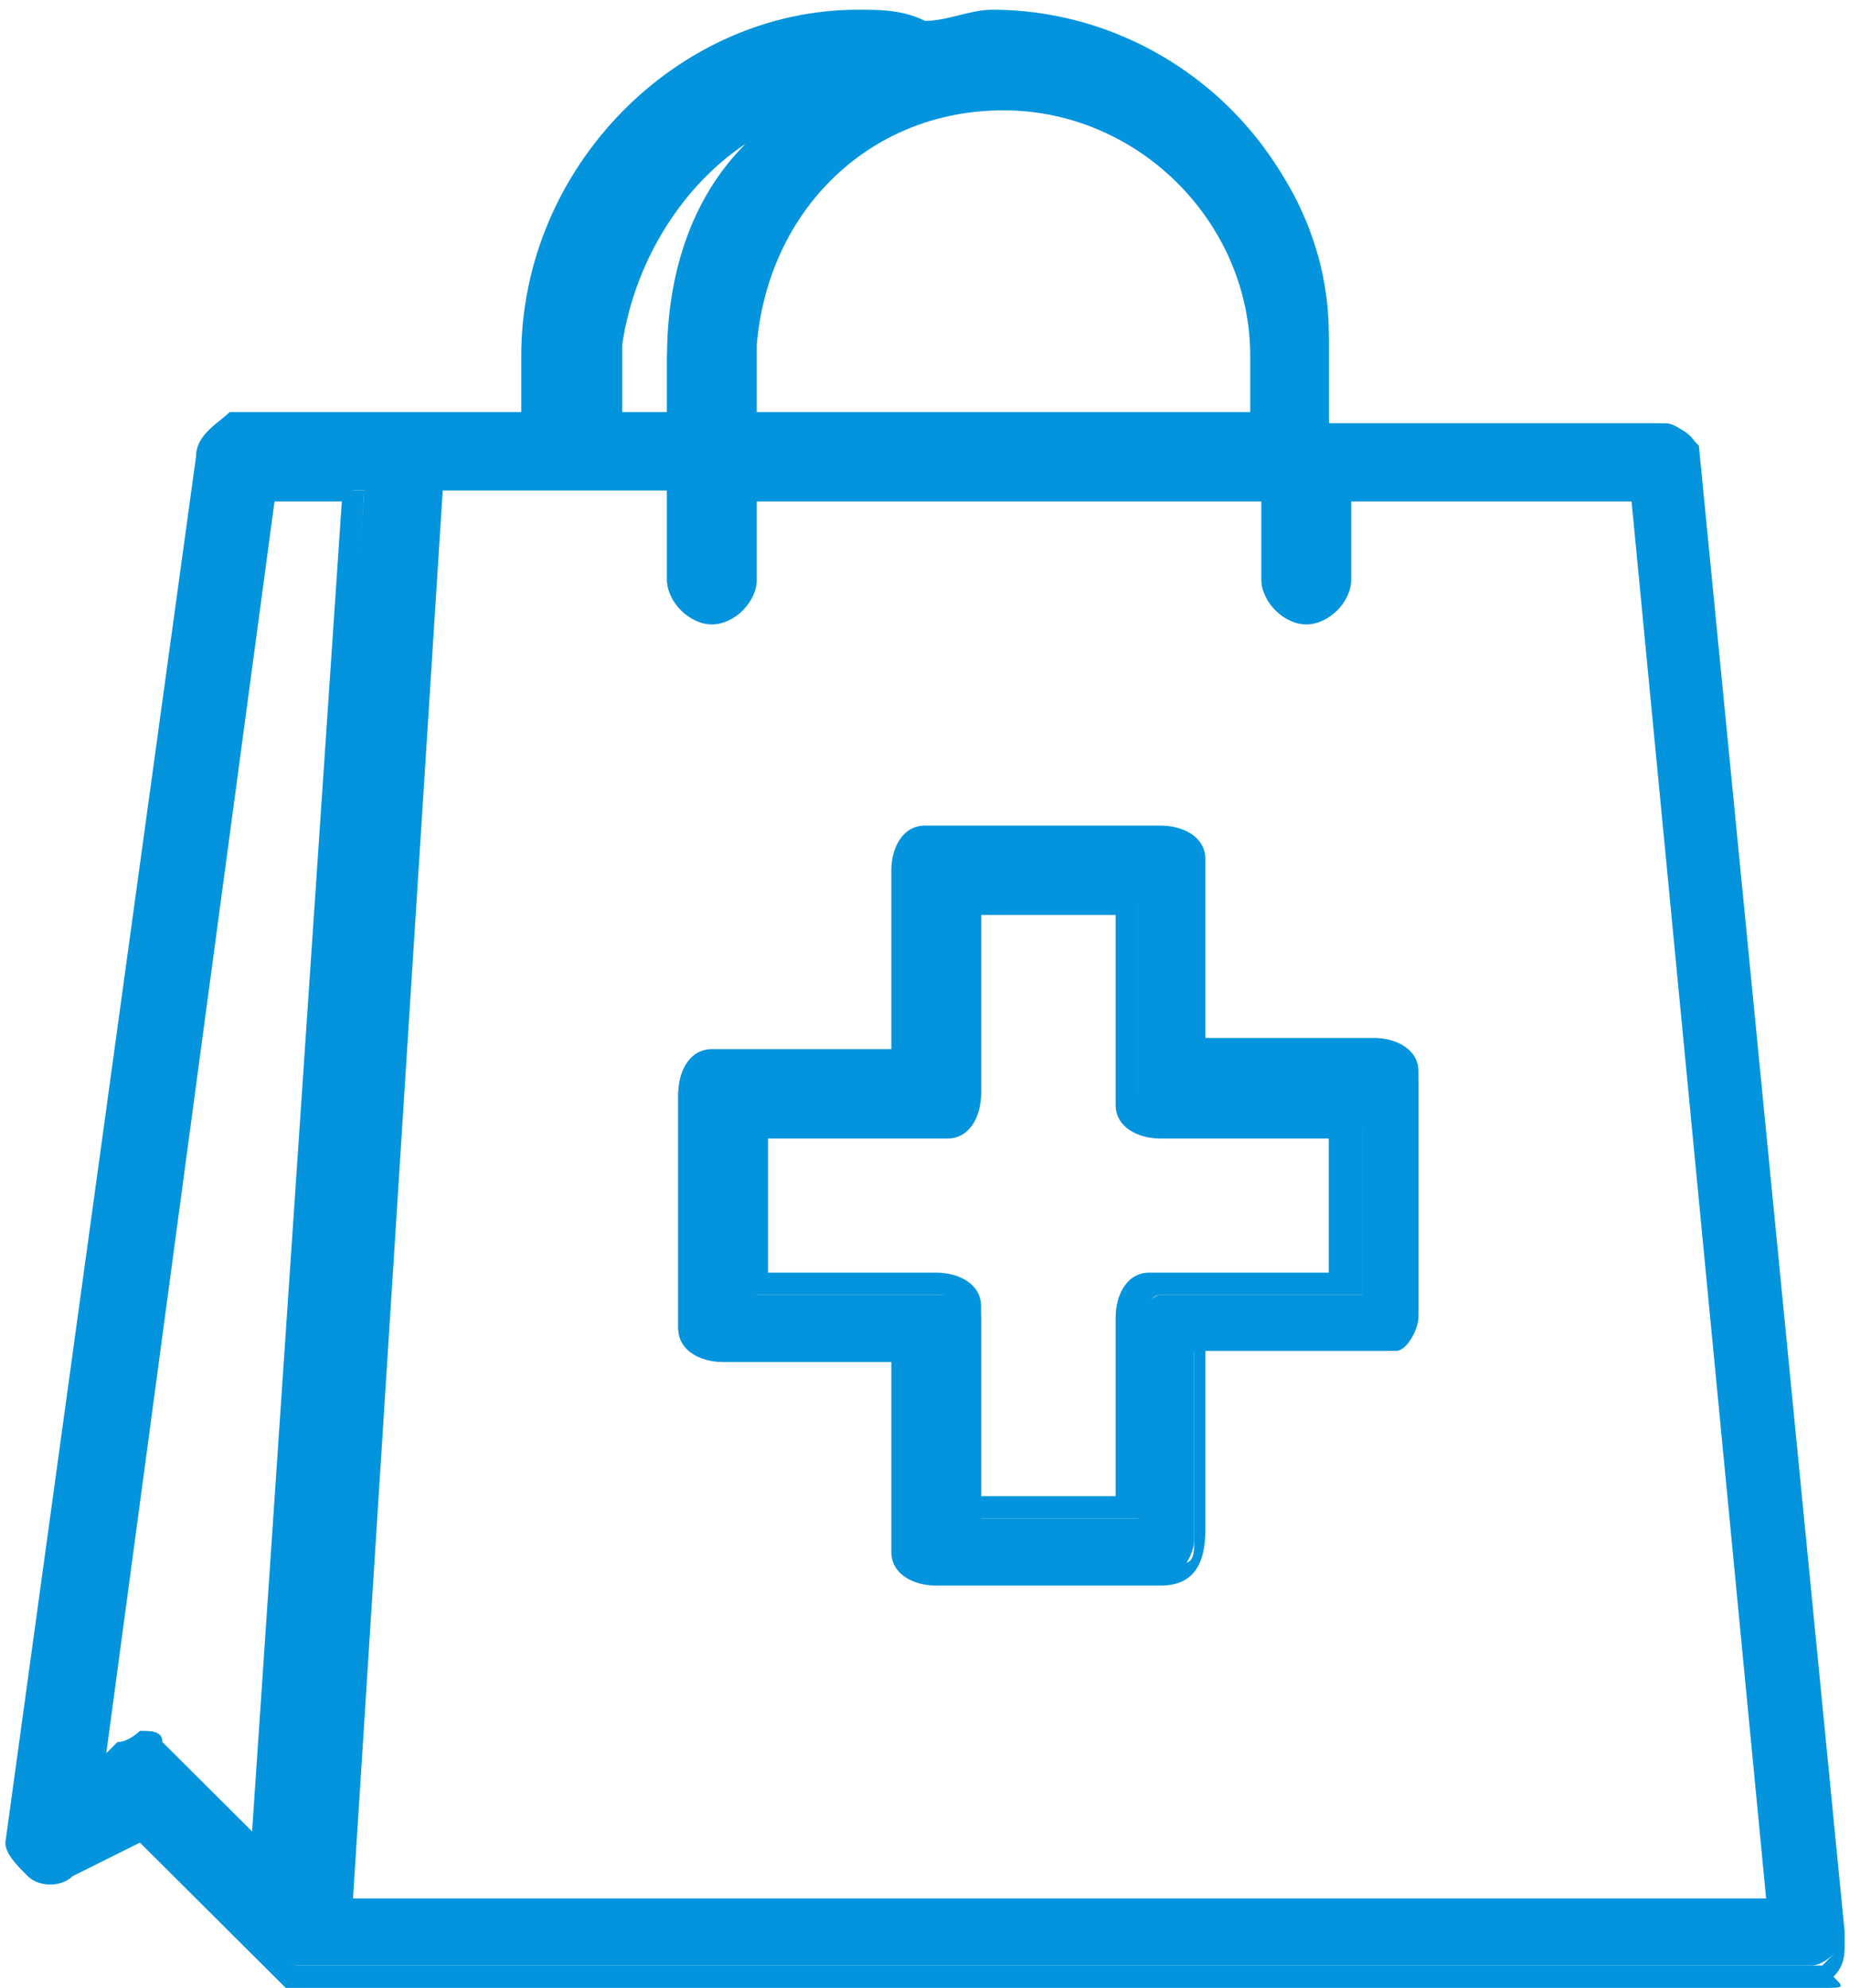 <svg width="94" height="101" viewBox="0 0 94 101" fill="none" xmlns="http://www.w3.org/2000/svg">
<path fill-rule="evenodd" clip-rule="evenodd" d="M50.989 1.062C60.106 1.062 67.515 8.443 67.515 16.96V17.528V21.502H84.61C85.18 21.502 85.75 22.07 86.32 22.638L93.728 98.15C93.728 98.718 93.728 99.286 93.158 99.286C93.158 99.286 92.588 99.854 92.018 99.854H15.658H15.088L7.11 92.473L3.121 94.744C2.551 95.312 1.982 94.744 1.412 94.744C0.842 94.176 0.842 94.176 0.842 93.608L10.529 23.205C10.529 22.638 11.099 22.07 11.669 22.07H27.055V18.096C27.055 9.011 34.463 1.062 43.581 1.062C44.721 1.062 45.86 1.062 47 1.63C48.709 1.062 49.849 1.062 50.989 1.062ZM28.765 24.909H21.357L17.367 97.015H90.879L83.471 24.909H67.515V29.451C67.515 30.586 66.945 31.154 65.805 31.154C65.235 31.154 64.096 30.586 64.096 29.451V24.909H37.312V29.451C37.312 30.586 36.742 31.154 35.603 31.154C35.033 31.154 33.893 30.586 33.893 29.451V24.909H28.765C29.334 24.909 29.334 24.909 28.765 24.909ZM18.507 24.909H13.379L4.831 90.202L6.54 89.066C7.11 88.498 7.68 89.066 8.25 89.066L13.948 94.744L18.507 24.909ZM58.967 42.509C59.537 42.509 60.676 43.077 60.676 43.645V44.213V53.865H70.364C70.934 53.865 72.073 54.432 72.073 55V55.568V66.923C72.073 67.491 71.504 68.627 70.934 68.627H70.364H60.676V78.279C60.676 78.846 60.106 79.982 59.537 79.982H58.967H47.57C47 79.982 45.86 79.414 45.86 78.846V78.279V68.627H36.173C35.603 68.627 34.463 68.059 34.463 67.491V66.923V55.568C34.463 55 35.033 53.865 35.603 53.865H36.173H45.86V44.213C45.86 43.645 46.43 42.509 47 42.509H47.57H58.967ZM57.827 45.916H49.849V55.568C49.849 56.136 49.279 57.271 48.709 57.271H48.14H38.452V65.788H48.14C48.709 65.788 49.849 66.356 49.849 66.923V67.491V77.143H57.827V67.491C57.827 66.923 58.397 65.788 58.967 65.788H59.537H69.224V57.271H59.537C58.967 57.271 57.827 56.703 57.827 56.136V55.568V45.916ZM40.162 5.037C35.033 6.74 31.044 11.282 30.474 17.528V18.096V22.07H33.893V18.096C34.463 12.418 36.742 7.876 40.162 5.037ZM50.989 4.469C44.151 4.469 37.882 10.147 37.882 17.528V18.096V22.07H64.665V17.528C64.096 10.147 58.397 4.469 50.989 4.469Z" fill="#0394DD"/>
<path d="M92.588 100.989H14.518L13.948 100.421L7.11 93.608L3.691 95.311C3.121 95.879 1.982 95.879 1.412 95.311C0.842 94.744 0.272 94.176 0.272 93.608L9.959 23.205C9.959 22.07 11.099 21.502 11.669 20.934H12.239H26.485V18.095C26.485 8.443 34.463 0.495 43.581 0.495C44.721 0.495 45.86 0.495 47 1.062C48.14 1.062 49.279 0.495 50.419 0.495C59.537 0.495 67.515 7.876 67.515 17.528V21.502H84.04C85.18 21.502 86.32 22.07 86.32 23.205L93.728 98.718C93.728 99.286 93.728 99.854 93.158 100.421C93.728 100.989 93.728 100.989 92.588 100.989ZM15.088 99.854H92.588C92.588 99.854 92.588 99.854 93.158 99.286V98.718L85.75 23.205C85.75 22.637 85.18 22.637 84.61 22.637H66.945V16.96C66.375 8.443 59.537 1.63 50.989 1.63C49.849 1.63 48.709 1.63 47.57 2.198C46.43 1.63 45.29 1.63 44.151 1.63C35.603 1.63 28.195 9.011 28.195 18.095V22.637H11.669C11.099 22.637 11.099 23.205 11.099 23.205L1.412 93.04C1.412 93.608 1.412 93.608 1.982 93.608C2.551 93.608 2.551 93.608 3.121 93.608L7.11 91.337L15.088 99.854ZM91.448 98.15H16.228V97.582L20.787 24.341H28.765H34.463V30.018C34.463 30.586 35.033 30.586 35.603 30.586C36.173 30.586 36.743 30.018 36.743 29.451V24.341H64.665V30.018C64.665 30.586 65.235 30.586 65.805 30.586C66.375 30.586 66.945 30.018 66.945 29.451V24.341H84.04V24.909L91.448 98.15ZM17.937 96.447H89.739L82.901 25.476H68.654V29.451C68.654 30.586 67.515 31.722 66.375 31.722C65.235 31.722 64.096 30.586 64.096 29.451V28.883V25.476H38.452V29.451C38.452 30.586 37.312 31.722 36.173 31.722C35.033 31.722 33.893 30.586 33.893 29.451V24.909H29.904C29.904 24.909 29.904 24.909 29.334 24.909H22.496L17.937 96.447ZM14.518 97.015L7.68 90.202C7.68 90.202 7.11 90.202 6.54 90.202L3.121 91.905L12.809 24.341H17.937V24.909H18.507L14.518 97.015ZM7.11 87.93C7.68 87.93 8.25 87.93 8.25 88.498L12.809 93.04L17.368 25.476H13.948L5.401 89.066L5.971 88.498C6.54 88.498 7.11 87.93 7.11 87.93ZM58.967 80.55H47.57C46.43 80.55 45.29 79.982 45.29 78.846V78.278V69.194H36.743C35.603 69.194 34.463 68.626 34.463 67.491V66.923V55.568C34.463 54.432 35.033 53.297 36.173 53.297H36.743H45.29V44.213C45.29 43.077 45.86 41.941 47 41.941H47.57H58.967C60.106 41.941 61.246 42.509 61.246 43.645V44.213V52.729H69.794C70.934 52.729 72.073 53.297 72.073 54.432V55V66.355C72.073 67.491 71.504 68.626 70.364 68.626H69.794H61.246V77.711C61.246 79.414 60.676 80.55 58.967 80.55ZM36.173 54.432C35.603 54.432 35.603 55 35.603 55.568V67.491C35.603 68.059 36.173 68.059 36.743 68.059H47V78.846C47 79.414 47.57 79.414 48.14 79.414H60.106C60.676 79.414 60.676 78.846 60.676 78.278V68.059H70.934C71.504 68.059 71.504 67.491 71.504 66.923V55C71.504 54.432 70.934 54.432 70.364 54.432H60.106V43.645C60.106 43.077 59.537 43.077 58.967 43.077H47C46.43 43.077 46.43 43.645 46.43 44.213V54.432H36.173ZM58.397 77.143H48.709V66.355C48.709 65.788 48.14 65.788 47.57 65.788H37.312V56.136H47.57C48.14 56.136 48.14 55.568 48.14 55V44.78H57.827V55.568C57.827 56.136 58.397 56.136 58.967 56.136H69.224V65.788H58.967C58.397 65.788 58.397 66.355 58.397 66.923V77.143ZM49.849 76.007H56.687V66.923C56.687 65.788 57.257 64.652 58.397 64.652H58.967H67.515V57.839H58.967C57.827 57.839 56.687 57.271 56.687 56.136V55.568V46.484H49.849V55.568C49.849 56.703 49.279 57.839 48.14 57.839H47.57H39.022V64.652H47.57C48.709 64.652 49.849 65.22 49.849 66.355V66.923V76.007ZM35.033 22.637H29.904V16.96C29.904 10.714 34.463 5.605 40.162 3.901H40.731L41.871 5.037L41.301 5.605C37.882 8.443 35.603 12.986 35.603 18.095V22.637H35.033ZM31.614 20.934H33.893V18.095C33.893 14.121 35.033 10.147 37.882 7.308C34.463 9.579 32.184 13.553 31.614 17.528V20.934ZM65.235 22.637H37.312V16.96C37.882 9.579 43.581 3.333 50.989 3.333C58.967 3.333 65.235 9.579 65.235 17.528V22.637ZM38.452 20.934H63.526V18.095C63.526 11.282 57.827 5.605 50.989 5.605C44.151 5.605 39.022 10.714 38.452 17.528V20.934Z" fill="#0394DD"/>
</svg>
